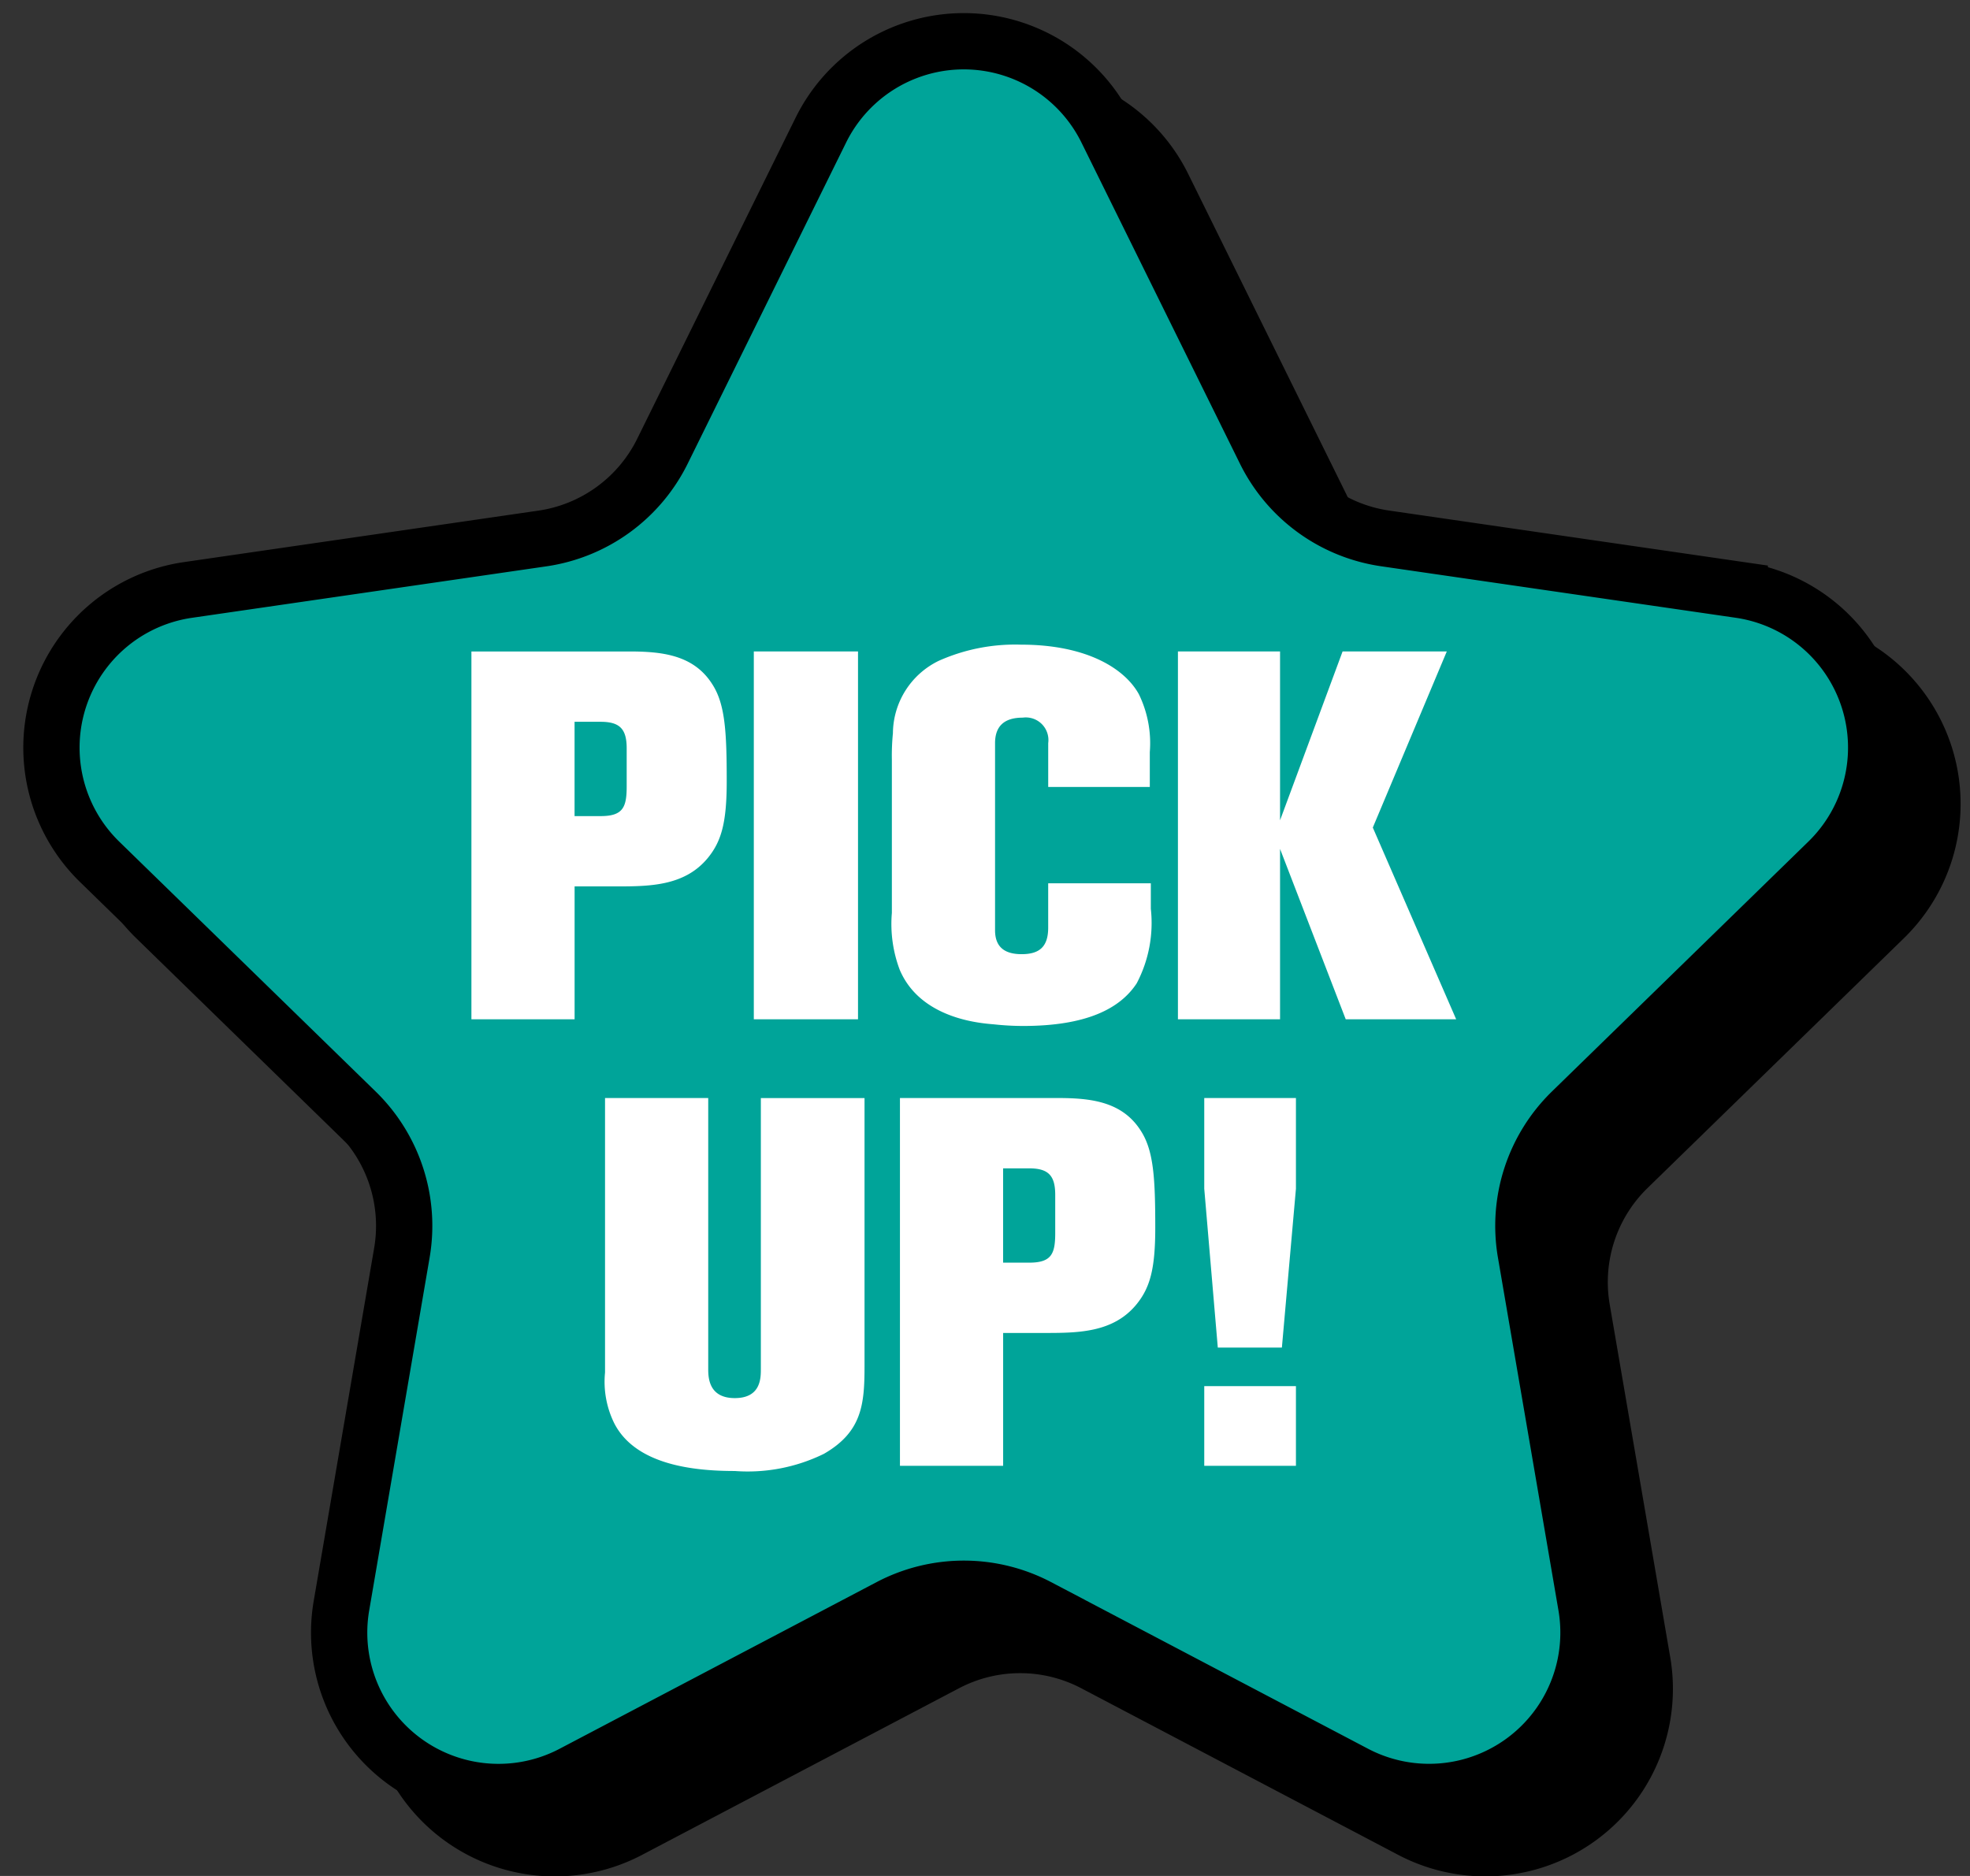 <svg xmlns="http://www.w3.org/2000/svg" xmlns:xlink="http://www.w3.org/1999/xlink" width="105" height="100" viewBox="0 0 105 100">
  <rect x="0" y="0" width="105" height="100" fill="#333333" stroke="none"/>
  <defs>
    <clipPath id="clip-path">
      <rect id="長方形_29738" data-name="長方形 29738" width="105" height="100" transform="translate(860 1884)" fill="none" stroke="#707070" stroke-width="1"/>
    </clipPath>
  </defs>
  <g id="pick_star03" transform="translate(-860 -1884)" clip-path="url(#clip-path)">
    <g id="pick_up" data-name="pick up" transform="translate(-1.263 -38.1)">
      <path id="パス_200380" data-name="パス 200380" d="M41.009,15.084a8.493,8.493,0,0,1,15.232,0l8.45,17.123a8.491,8.491,0,0,0,6.393,4.645l18.9,2.745A8.494,8.494,0,0,1,94.69,54.085L81.016,67.412a8.5,8.5,0,0,0-2.443,7.518L81.8,93.747A8.495,8.495,0,0,1,69.479,102.7l-16.9-8.886a8.5,8.5,0,0,0-7.9,0l-16.9,8.886a8.495,8.495,0,0,1-12.324-8.955L18.677,74.93a8.5,8.5,0,0,0-2.443-7.518L2.56,54.085A8.494,8.494,0,0,1,7.268,39.6l18.9-2.745a8.5,8.5,0,0,0,6.393-4.645Z" transform="translate(867.007 1916.949)" stroke="#000" stroke-width="3"/>
      <path id="パス_200381" data-name="パス 200381" d="M41.009,15.084a8.493,8.493,0,0,1,15.232,0l8.45,17.123a8.491,8.491,0,0,0,6.393,4.645l18.9,2.745A8.494,8.494,0,0,1,94.69,54.085L81.016,67.412a8.5,8.5,0,0,0-2.443,7.518L81.8,93.747A8.495,8.495,0,0,1,69.479,102.7l-16.9-8.886a8.5,8.5,0,0,0-7.9,0l-16.9,8.886a8.495,8.495,0,0,1-12.324-8.955L18.677,74.93a8.5,8.5,0,0,0-2.443-7.518L2.56,54.085A8.494,8.494,0,0,1,7.268,39.6l18.9-2.745a8.5,8.5,0,0,0,6.393-4.645Z" transform="translate(864.007 1913.949)" fill="#00a499" stroke="#000" stroke-width="3"/>
      <path id="パス_200382" data-name="パス 200382" d="M-25.179-22.922c0-2.61-.083-4.082-.75-5.138-1-1.611-2.722-1.777-4.471-1.777h-8.387v19.606h5.5v-7.082h2.138c1.833,0,3.721,0,4.971-1.527C-25.457-19.728-25.179-20.728-25.179-22.922Zm-5.332.278c0,1.111-.194,1.583-1.389,1.583h-1.389v-5.027H-31.9c1.028,0,1.389.389,1.389,1.416Zm12.33,12.414V-29.837h-5.554v19.606Zm15.607-5.887v-1.361H-8.045v2.361c0,1-.444,1.416-1.416,1.416-.916,0-1.416-.389-1.416-1.277v-9.97c0-.916.5-1.361,1.472-1.361a1.206,1.206,0,0,1,1.361,1.361v2.333h5.415v-1.861a5.951,5.951,0,0,0-.583-3.083C-3.962-28.921-5.99-30.2-9.489-30.2a9.994,9.994,0,0,0-4.388.861,4.327,4.327,0,0,0-2.444,3.86,12.077,12.077,0,0,0-.056,1.416V-15.9a6.921,6.921,0,0,0,.417,3.027c1.139,2.694,4.471,2.86,5.054,2.916a14.465,14.465,0,0,0,1.527.083c3.36,0,5.165-.916,6.054-2.277A6.914,6.914,0,0,0-2.574-16.118ZM13.7-10.231,9.257-20.45,13.2-29.837H7.646l-3.333,9v-9H-1.13v19.606H4.313v-9.081l3.5,9.081Zm-31.534,18.5v-14.3H-23.36V8.38c0,.472.028,1.583-1.389,1.583s-1.416-1.139-1.416-1.583V-6.033h-5.5V8.6a5,5,0,0,0,.5,2.722c1.139,2.194,4.193,2.527,6.415,2.527A9.219,9.219,0,0,0-20,12.934C-17.973,11.768-17.834,10.3-17.834,8.269ZM-2.338.882c0-2.61-.083-4.082-.75-5.138-1-1.611-2.722-1.777-4.471-1.777h-8.387V13.573h5.5V6.491h2.138c1.833,0,3.721,0,4.971-1.527C-2.615,4.075-2.338,3.075-2.338.882Zm-5.332.278c0,1.111-.194,1.583-1.389,1.583h-1.389V-2.284h1.389c1.028,0,1.389.389,1.389,1.416ZM5.16-1.2V-6.033H.273V-1.2l.722,8.47H4.411Zm0,14.774V9.324H.273v4.249Z" transform="translate(925.176 1986.664)" fill="#fff"/>
    </g>
  </g>
</svg>

